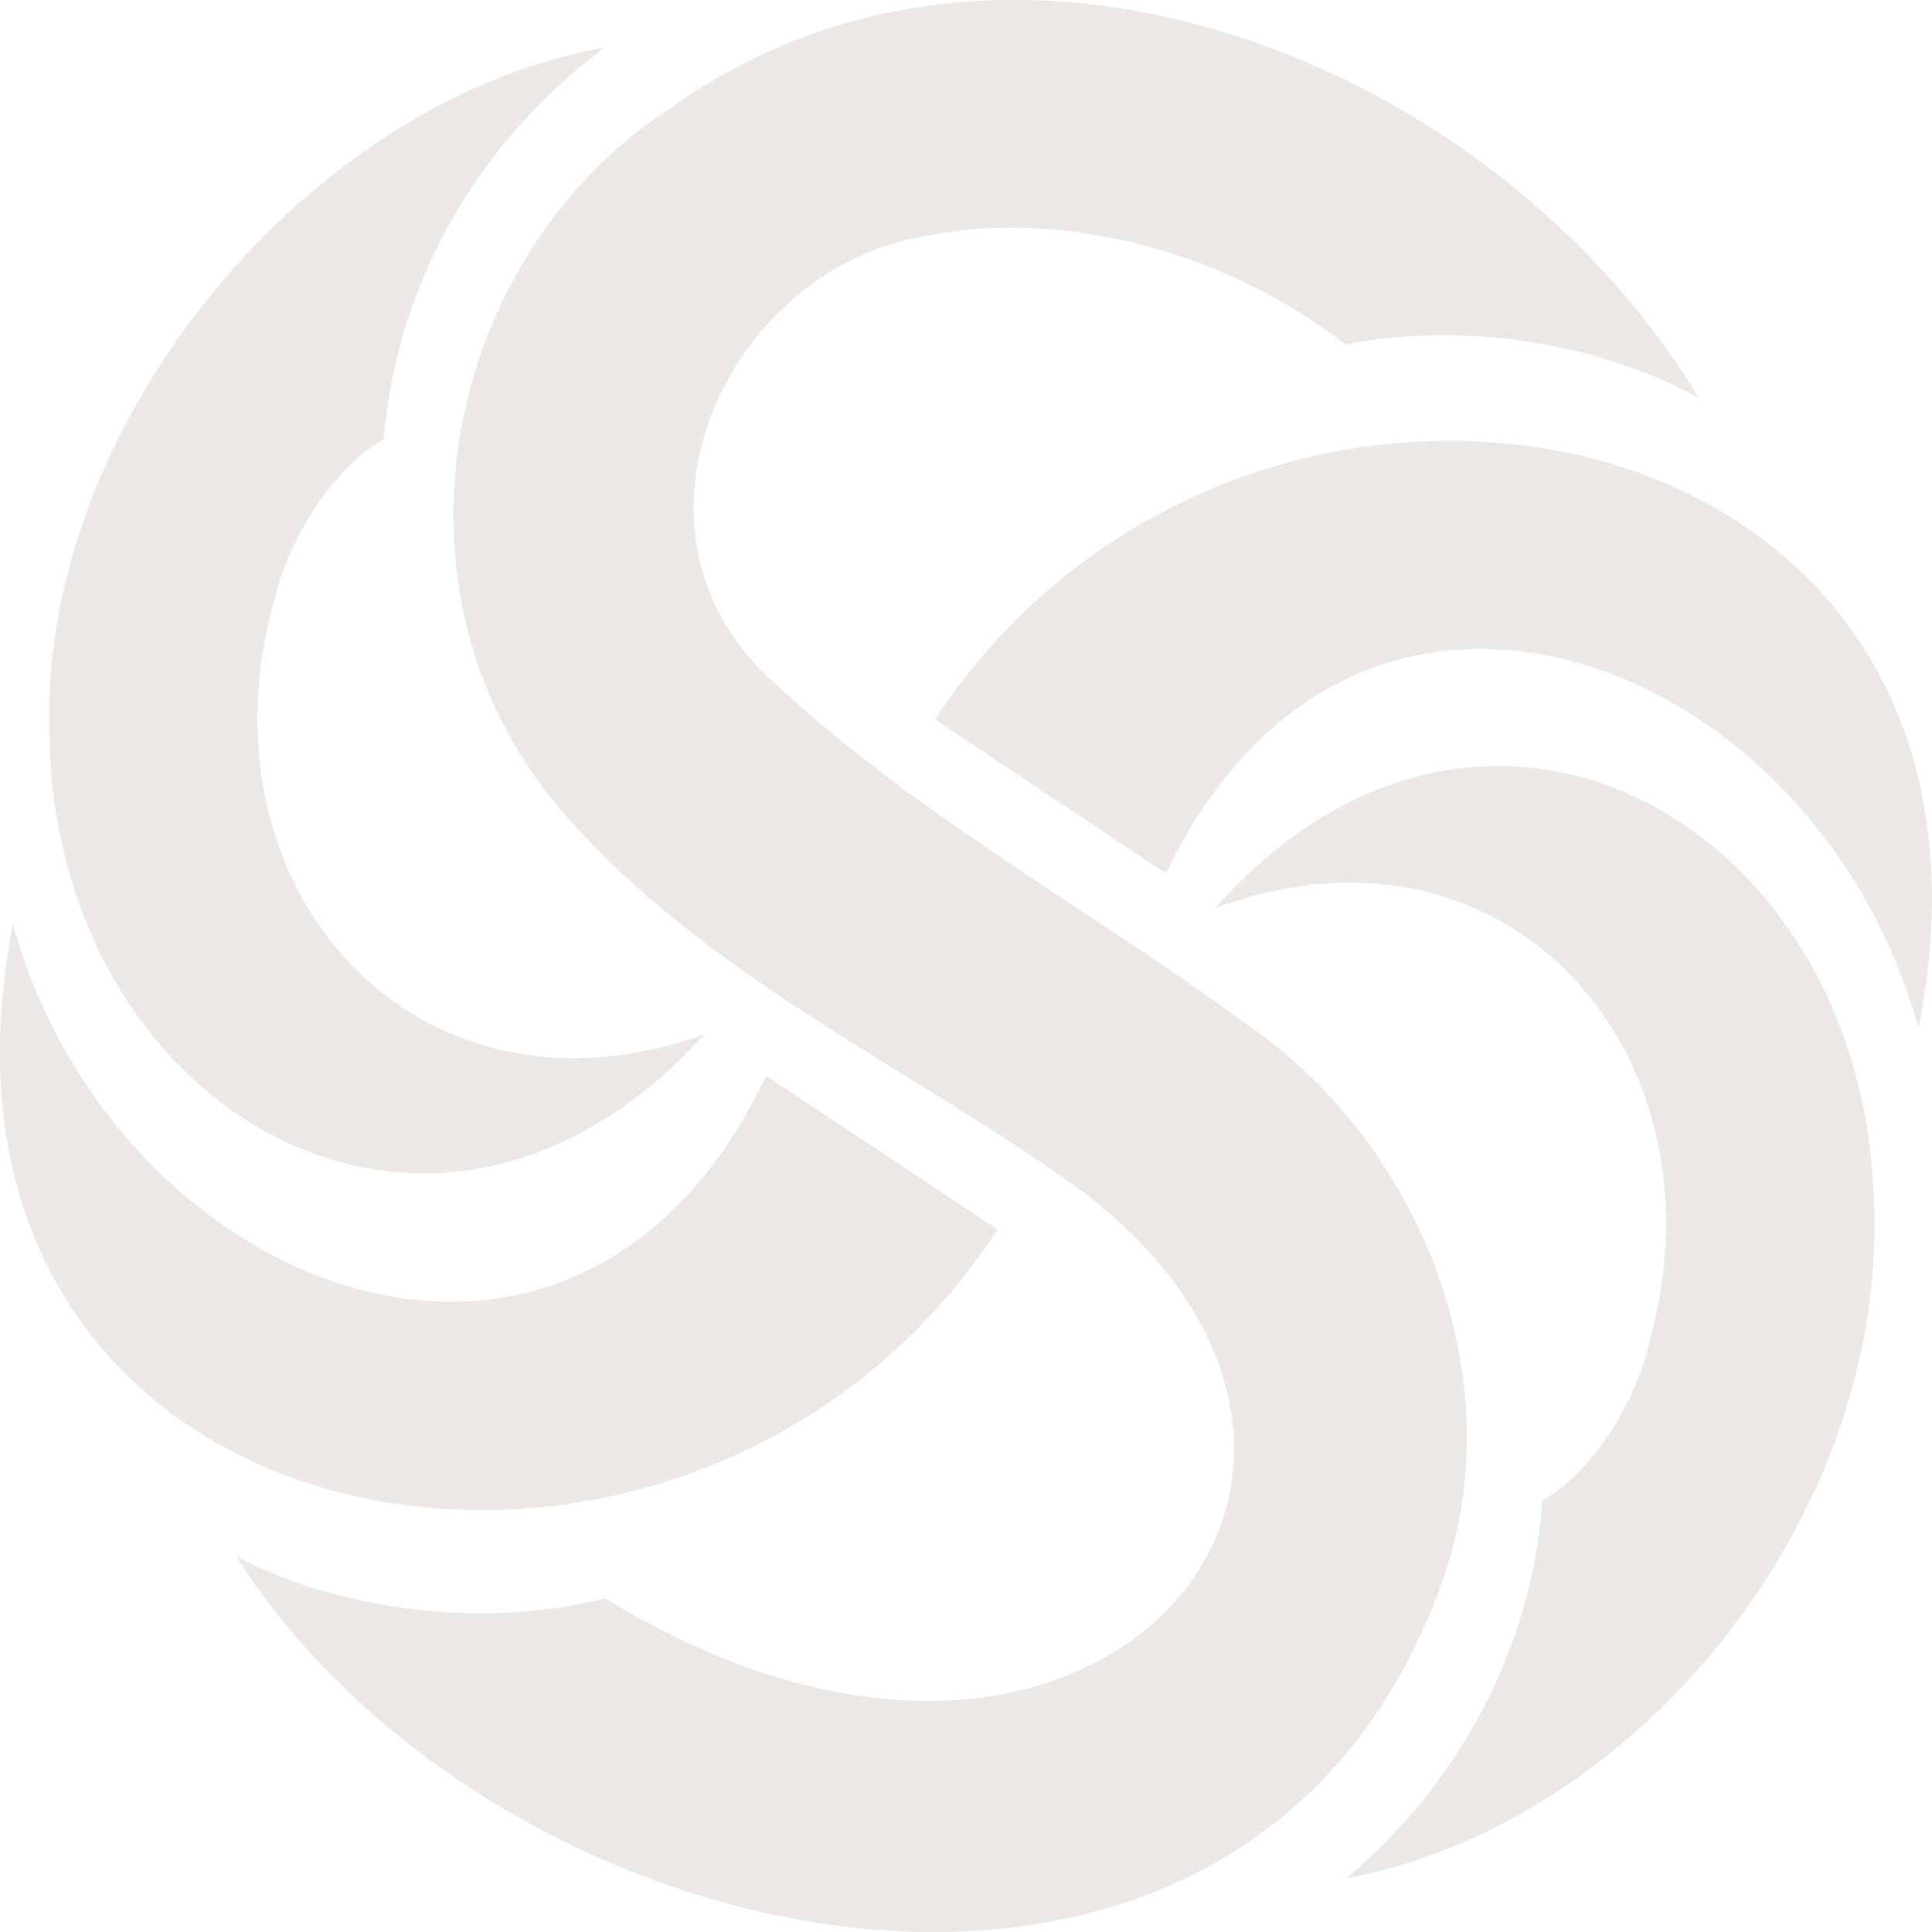 <?xml version="1.0" encoding="UTF-8"?> <svg xmlns="http://www.w3.org/2000/svg" id="_Слой_1" data-name="Слой 1" viewBox="0 0 30 30"><defs><style> .cls-1 { fill: #ece8e6; } </style></defs><path class="cls-1" d="M11.9,16.71c1.21.8,2.39,1.58,3.59,2.38C10.71,26.45-1.73,24.24.2,14.35c1.58,5.74,8.75,8.57,11.7,2.35Z"></path><path class="cls-1" d="M4.27,9.29c.21-.92.9-2.03,1.69-2.47.16-2.01,1.09-4.01,2.75-5.52.17-.16.49-.42.67-.56C4.76,1.56.53,6.64.77,11.54c.16,5.75,5.98,9.14,10.17,4.52-4.53,1.62-7.96-2.33-6.67-6.78Z"></path><path class="cls-1" d="M18.1,13.56c-1.21-.81-2.39-1.59-3.58-2.39,4.81-7.34,17.24-5.08,15.27,4.8-1.56-5.75-8.71-8.61-11.69-2.4Z"></path><path class="cls-1" d="M25.62,20.81c-.2.92-.87,2.04-1.67,2.49-.14,2.01-1.05,4.02-2.69,5.55-.17.16-.19.18-.36.32,4.61-.87,8.49-5.75,8.19-10.66-.23-5.75-6.08-9.07-10.22-4.41,4.51-1.67,7.98,2.24,6.75,6.7Z"></path><path class="cls-1" d="M19.22,15.8c-2.45-1.77-5.16-3.25-7.36-5.35-2.41-2.39-.49-6.32,2.54-6.79,2.16-.43,4.69.28,6.49,1.69,1.81-.36,3.91-.04,5.49.83,0,0,0,0,0,0C23.25.98,15.71-2.09,10.44,1.66c-3.46,2.21-4.62,7.32-1.87,10.75,2.19,2.66,5.42,4.07,8.17,6.04,5.82,4.34.27,11.05-7.34,6.37-1.85.47-4.07.21-5.73-.65,4.09,6.45,15.91,8.93,18.8.17,1-3.18-.54-6.75-3.25-8.53Z"></path></svg> 